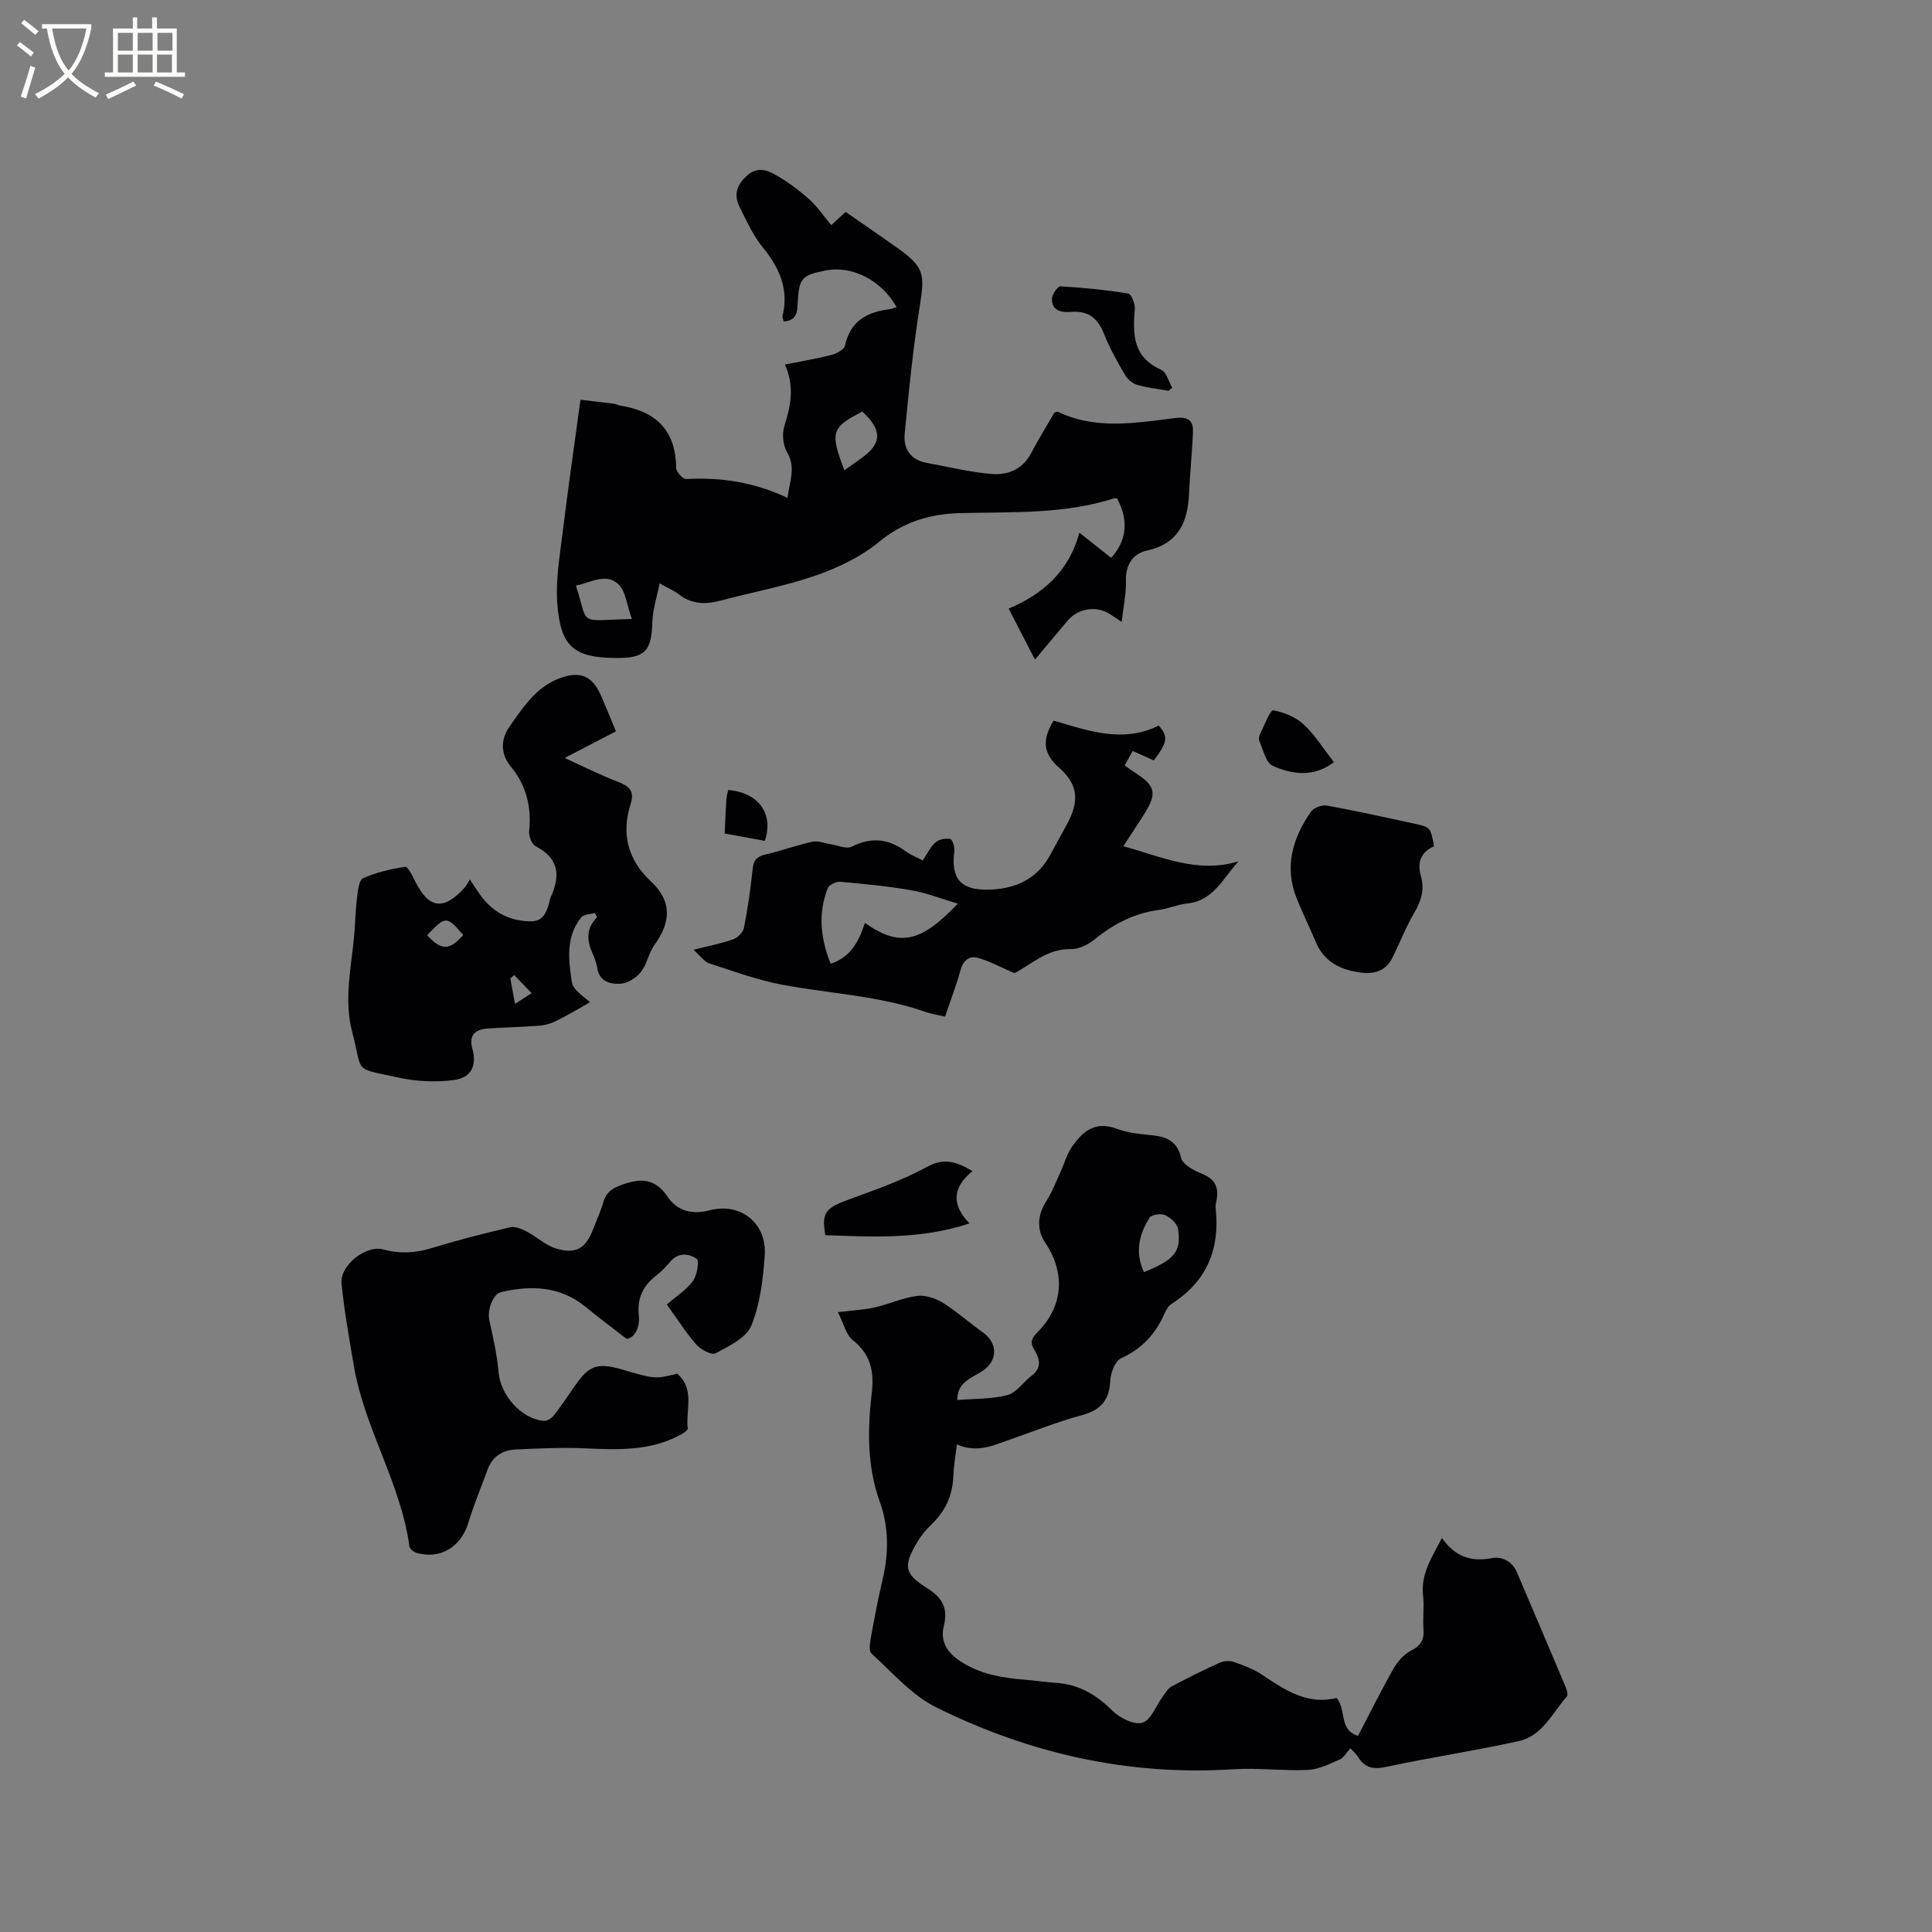 <svg enable-background="new 0 0 400 400" viewBox="0 0 400 400" xmlns="http://www.w3.org/2000/svg"><rect x="0" y="0" width="400" height="400" fill="#808080" stroke="none"/><g fill="#010103"><path d="m276.73 351.54c2.11 2.48.35 6.53 4.43 7.86 2.44-4.67 4.78-9.4 7.38-13.97.83-1.46 2.14-2.94 3.6-3.68 2.03-1.02 2.75-2.25 2.58-4.44-.18-2.32.17-4.69-.09-6.99-.5-4.45 1.81-7.84 3.91-11.9 2.68 3.86 6.03 5.01 10.35 4.18 2.08-.4 4.2.65 5.16 2.9 3.41 7.96 6.79 15.92 10.15 23.9.24.56.47 1.51.2 1.83-3 3.43-5.07 8.16-9.94 9.24-9.09 2.01-18.33 3.39-27.44 5.34-2.69.58-4.46.23-5.87-2.09-.37-.61-.96-1.09-1.57-1.75-.78.85-1.35 1.93-2.22 2.32-2.11.93-4.35 2.05-6.58 2.15-5.15.23-10.35-.46-15.49-.13-21.7 1.39-42.18-3.27-61.47-12.83-5.07-2.51-9.07-7.23-13.38-11.12-.58-.52-.34-2.2-.14-3.28.73-4.06 1.51-8.13 2.45-12.14 1.27-5.4 1.28-10.77-.59-15.98-2.66-7.41-2.56-14.99-1.67-22.58.52-4.46-.23-7.99-3.95-10.94-1.39-1.1-1.85-3.38-3.06-5.77 3.29-.4 5.51-.49 7.64-.98 2.94-.68 5.76-1.99 8.71-2.38 1.7-.23 3.8.45 5.31 1.38 2.94 1.82 5.55 4.17 8.38 6.19 3.11 2.23 3.09 5.9-.16 8-2.25 1.45-5.18 2.29-5.18 5.98 3.51-.29 7.09-.16 10.41-1.03 1.88-.49 3.27-2.71 4.98-4 2.27-1.72 1.66-3.59.49-5.53-.86-1.43-.41-2.33.74-3.48 5.3-5.29 5.85-12.18 1.65-18.45-1.86-2.78-1.66-5.77.13-8.6 1.28-2.02 2.15-4.31 3.15-6.5.66-1.43 1.05-3.03 1.89-4.34 2.26-3.49 4.93-6.02 9.69-4.2 2.14.82 4.55 1.04 6.86 1.27 3.13.31 5.5 1.02 6.37 4.74.32 1.37 2.64 2.61 4.3 3.27 2.82 1.12 3.57 2.94 2.99 5.67-.11.51-.19 1.06-.13 1.58.89 8.38-1.86 15.03-9.09 19.66-.66.42-1.17 1.25-1.5 2-1.83 4.24-4.67 7.31-8.98 9.29-1.25.57-2.2 3.03-2.27 4.67-.18 4.12-2.06 6.1-5.98 7.15-4.9 1.31-9.63 3.23-14.43 4.89-3.57 1.23-7.06 3.04-11.34 1.12-.28 2.43-.65 4.48-.73 6.54-.15 4.04-1.68 7.36-4.61 10.12-1.06 1.01-2.03 2.18-2.78 3.44-3.07 5.14-2.83 6.68 2.11 9.77 3.05 1.9 4.19 4.19 3.32 7.67-.8 3.19.61 5.47 3.26 7.26 4.12 2.78 8.77 3.55 13.56 3.93 2.11.17 4.21.5 6.32.64 4.69.29 8.34 2.38 11.67 5.7 1.54 1.54 4.55 3.08 6.29 2.56 1.8-.54 2.84-3.57 4.25-5.48.54-.73 1.05-1.62 1.8-2.02 3.24-1.73 6.53-3.38 9.88-4.89.87-.39 2.12-.5 3-.19 2.08.73 4.23 1.52 6.02 2.76 4.71 3.2 9.42 6.18 15.26 4.69zm-39.89-88.16c6.33-2.55 7.78-4.24 7.05-8.96-.17-1.1-1.56-2.34-2.68-2.85-.85-.39-2.79-.1-3.2.55-2.16 3.4-3.09 7.11-1.17 11.26z"/><path d="m136.56 120.78c-.6 3.03-1.43 5.5-1.5 7.99-.16 6.05-1.48 7.51-7.55 7.46-8.74-.07-11.5-2.35-12.14-11.43-.32-4.58.46-9.26 1.03-13.86 1.11-9.09 2.42-18.16 3.78-28.18 1.83.22 4.42.51 7 .84.41.05.8.3 1.21.37 7.36 1.16 11.54 5.07 11.59 12.88.01.82 1.39 2.37 2.06 2.33 7.19-.4 14.11.64 21 3.9.44-3.46 1.8-6.28-.1-9.48-.86-1.46-1.05-3.85-.52-5.49 1.34-4.15 2.09-8.17.09-12.64 3.47-.69 6.59-1.2 9.63-1.99 1.07-.28 2.63-1.11 2.81-1.94 1.09-5.08 4.56-6.94 9.2-7.52.5-.06.97-.28 1.49-.43-3.21-5.63-9.23-8.68-14.77-7.58-4.87.96-5.47 1.62-5.71 6.7-.09 1.9-.2 3.65-2.89 3.85-.1-.41-.33-.81-.25-1.14 1.35-5.58-.67-10.04-4.18-14.31-1.97-2.4-3.27-5.4-4.69-8.21-1.22-2.42-.74-4.43 1.39-6.43 2.05-1.92 4.02-1.38 5.79-.4 2.55 1.41 4.95 3.19 7.14 5.13 1.73 1.53 3.05 3.53 4.63 5.41 1.46-1.33 2.28-2.09 2.98-2.73 3.78 2.63 7.46 5.12 11.07 7.71 5.13 3.68 5.32 5.27 4.33 11.46-1.42 8.88-2.32 17.84-3.18 26.8-.29 3.02 1.19 5.36 4.5 5.97 4.48.82 8.93 1.92 13.45 2.31 3.34.28 6.43-.9 8.21-4.27 1.53-2.9 3.26-5.69 4.84-8.43.36-.08.61-.22.75-.16 7.92 3.78 16.16 2.27 24.31 1.28 2.59-.31 3.71.49 3.63 2.85-.16 4.3-.63 8.58-.82 12.88-.27 5.95-2.26 10.3-8.79 11.74-2.84.63-4.37 2.93-4.27 6.25.08 2.72-.55 5.46-.89 8.5-1.02-.68-1.77-1.23-2.56-1.71-2.78-1.7-6.44-1.1-8.58 1.4-2.26 2.66-4.49 5.34-6.8 8.1-1.84-3.57-3.59-6.96-5.45-10.55 6.93-2.94 12.45-7.56 14.64-15.73 2.36 1.87 4.48 3.55 6.59 5.22 3.24-3.62 3.64-7.71 1.26-12.24-.2-.04-.42-.16-.59-.1-10.49 3.37-21.31 2.79-32.11 3.08-5.94.15-11.6 1.8-16.59 5.92-3.73 3.09-8.42 5.35-13.04 6.96-6.47 2.25-13.29 3.5-19.94 5.26-3.13.83-6.01.68-8.65-1.43-.8-.64-1.81-1.04-3.84-2.17zm-5.74 7.36c-1.03-2.79-1.25-5.83-2.89-7.28-2.56-2.26-5.73-.2-8.69.39 2.75 8.4.06 7.24 11.58 6.89zm47.72-42.93c-6.41 3.28-6.73 4.28-3.72 12.16 1.24-.88 2.43-1.73 3.62-2.58 4.15-2.97 4.24-5.75.1-9.58z"/><path d="m138.06 270.08c2.01-1.74 4.08-3.04 5.41-4.87.86-1.19 1.35-4.2.78-4.59-1.54-1.04-3.74-1.42-5.41.52-.9 1.04-1.84 2.08-2.93 2.91-2.72 2.09-4.03 4.65-3.65 8.18.3 2.79-1.03 4.88-2.54 4.96-2.83-2.2-5.71-4.34-8.48-6.61-5.26-4.31-11.22-4.5-17.45-3.08-1.76.4-2.93 3.75-2.49 5.79.78 3.57 1.61 7.17 1.92 10.8.4 4.74 4.68 9.7 9.41 10.08.65.05 1.57-.53 2.01-1.09 1.56-2 2.98-4.11 4.42-6.21 2.88-4.19 4.66-4.81 9.72-3.33 6.81 1.99 6.81 1.99 11.43.87 3.7 3.16 1.74 7.5 2.18 11.33.05.43-1.12 1.13-1.82 1.49-6.2 3.23-12.85 2.92-19.56 2.63-4.74-.21-9.5.02-14.25.24-2.72.13-4.82 1.45-5.81 4.16-1.34 3.66-2.85 7.27-3.98 11-1.51 5-5.78 7.66-10.71 6.25-.59-.17-1.42-.82-1.49-1.34-1.79-13.13-9.35-24.5-11.53-37.49-.95-5.63-1.96-11.26-2.53-16.93-.38-3.77 5.08-8.07 8.69-7.06 3.4.94 6.59.75 9.94-.28 5.36-1.64 10.8-3.04 16.26-4.31 1.05-.25 2.45.36 3.51.91 2.03 1.05 3.81 2.8 5.93 3.45 4.2 1.29 6.21.05 7.75-3.95.72-1.88 1.57-3.72 2.13-5.64.59-2.06 1.88-2.87 3.86-3.58 3.88-1.39 6.82-1.37 9.45 2.49 1.93 2.84 4.89 3.79 8.69 2.8 6.46-1.68 11.87 2.71 11.41 9.31-.34 4.93-.95 10.08-2.78 14.58-1.03 2.53-4.64 4.22-7.4 5.72-.8.43-3.05-.75-3.96-1.78-2.21-2.53-4.03-5.42-6.13-8.33z"/><path d="m127.53 151.41c-3.38 1.75-6.64 3.45-10.63 5.52 4.03 1.83 7.44 3.56 11 4.92 2.32.89 3.54 1.88 2.67 4.58-1.98 6.18-.59 11.59 4.18 16.04 4.45 4.15 4.15 8.44.78 13.12-1.22 1.68-1.56 4.02-2.83 5.63-.96 1.22-2.74 2.36-4.22 2.45-1.98.12-4.31-.33-4.8-3.12-.18-1.03-.5-2.07-.94-3.03-1.23-2.69-1.5-5.25.89-7.61-.15-.3-.3-.6-.46-.9-.97.29-2.31.28-2.84.93-3.23 4.02-2.63 8.88-1.93 13.4.27 1.75 2.78 3.17 3.74 4.18-2.16 1.21-4.48 2.6-6.88 3.81-1.08.54-2.32.93-3.52 1.02-3.59.29-7.19.35-10.78.59-2.81.19-3.87 1.63-3.18 4.11.99 3.55-.15 6.11-3.93 6.58-3.69.46-7.63.28-11.26-.51-9.74-2.12-7.37-.78-9.66-9.42-1.8-6.81-.17-13.47.42-20.19.22-2.53.24-5.09.56-7.6.18-1.45.4-3.7 1.27-4.09 2.73-1.22 5.75-1.9 8.72-2.36.52-.08 1.48 1.83 2.02 2.93 2.86 5.79 5.94 6.21 10.33 1.33.35-.39.57-.9 1.03-1.64.89 1.34 1.42 2.18 2 3 2.1 3.01 4.9 4.97 8.56 5.51 3.78.56 4.91-.2 5.9-3.79.08-.31.09-.64.22-.92 2.09-4.46 1.86-8.14-3.07-10.68-.8-.41-1.45-2.13-1.34-3.15.53-4.99-.6-9.49-3.77-13.32-2.29-2.76-2.02-5.8-.35-8.2 2.98-4.27 5.91-8.86 11.46-10.44 3.17-.91 5.31-.14 6.95 2.73.31.55.58 1.13.82 1.72.92 2.18 1.84 4.41 2.87 6.87zm-39.1 42.22c2.95 3.22 4.69 3.17 7.47-.05-3.44-4-3.62-4-7.47.05zm18.2 14.21c1.44-.93 2.44-1.57 3.44-2.22-1.2-1.25-2.41-2.5-3.61-3.74-.27.24-.53.47-.8.71.26 1.42.52 2.84.97 5.25z"/><path d="m191.05 178.14c.94-1.39 1.59-2.8 2.65-3.74.71-.62 2.08-.89 3.03-.69.46.1.97 1.67.86 2.49-.76 5.74 1.33 8.14 7.15 7.99 5.44-.14 9.86-2.11 12.62-7.05 1.03-1.85 2-3.73 3.04-5.56 2.55-4.48 3.71-8.4-1.14-12.65-3.59-3.15-3.34-6.07-1.12-9.73 7.11 2.04 14.26 4.76 21.77 1.02 1.98 2.31 1.86 3.36-1.02 7.22-1.4-.62-2.82-1.26-4.38-1.96-.55 1-1.06 1.91-1.65 3 .83.58 1.57 1.14 2.34 1.64 4 2.58 4.36 4.17 1.79 8.27-1.45 2.32-2.97 4.59-4.42 6.81 7.87 2.15 15.37 5.73 23.87 3.12-3.27 3.53-5.21 8.2-10.67 8.74-1.98.2-3.89 1.08-5.87 1.34-5.1.68-9.39 2.91-13.34 6.14-1.3 1.06-3.2 1.98-4.81 1.95-4.98-.09-8.34 3.26-11.72 5-2.8-1.21-5.07-2.47-7.5-3.16-1.82-.52-3.11.46-3.67 2.53-.86 3.15-2.04 6.21-3.2 9.62-1.41-.33-2.75-.52-4-.96-9.59-3.37-19.72-3.78-29.59-5.62-5.16-.96-10.17-2.8-15.19-4.43-1.05-.34-1.83-1.53-3.3-2.82 3.4-.87 5.91-1.34 8.26-2.19.92-.33 2.01-1.45 2.19-2.37.79-4.05 1.39-8.15 1.81-12.25.19-1.81.9-2.51 2.6-2.91 3.29-.77 6.49-1.94 9.79-2.66 1.15-.25 2.48.32 3.72.51 1.48.22 3.29 1.06 4.39.51 4.07-2.04 7.65-1.66 11.21 1 1 .74 2.22 1.18 3.5 1.85zm-11.98 12.94c7.13 5 11.51 4.16 19.23-3.99-3.45-1.02-6.46-2.22-9.57-2.76-4.87-.85-9.82-1.33-14.75-1.77-.85-.08-2.33.63-2.6 1.33-2.06 5.25-1.49 10.45.6 15.64 4.24-1.38 5.83-4.67 7.09-8.45z"/><path d="m296.9 175.22c-2.91 1.26-3.46 3.54-2.73 6.11.83 2.9.05 5.26-1.42 7.76-1.7 2.9-2.93 6.08-4.42 9.11-1.36 2.76-3.65 3.54-6.6 3.16-4.24-.55-7.61-2.22-9.35-6.41-1.25-3.02-2.72-5.94-3.93-8.98-2.6-6.54-.82-12.48 2.98-17.93.57-.82 2.29-1.44 3.32-1.25 6.03 1.09 12.01 2.43 17.99 3.72 3.45.74 3.44.76 4.16 4.71z"/><path d="m201.35 242.47c-4.17 3.33-4.4 6.99-.61 10.82-10.12 3.36-20.02 2.79-29.87 2.44-.8-4.84 0-5.64 5.43-7.6 5.32-1.93 10.72-3.86 15.67-6.56 3.53-1.92 6.07-1.06 9.38.9z"/><path d="m241.91 80.91c-2.17-.39-4.39-.62-6.5-1.24-.97-.29-1.98-1.17-2.5-2.07-1.59-2.74-3.18-5.52-4.33-8.46-1.3-3.33-3.34-4.88-6.95-4.56-1.86.16-3.87-.26-3.84-2.69.01-.92 1.19-2.63 1.75-2.6 4.7.26 9.41.73 14.06 1.48.63.1 1.44 2.15 1.35 3.23-.46 5.23-.38 9.97 5.45 12.55 1.1.49 1.55 2.45 2.3 3.73-.26.21-.52.42-.79.63z"/><path d="m276.17 157.8c-4.13 3.16-8.57 2.58-12.66.76-1.43-.64-1.99-3.35-2.79-5.19-.21-.48.08-1.28.35-1.83.8-1.61 1.99-4.6 2.53-4.49 2.23.43 4.66 1.4 6.31 2.93 2.35 2.19 4.08 5.03 6.26 7.82z"/><path d="m150.04 172.57c.12-2.52.19-4.72.33-6.92.05-.71.26-1.4.39-2.09 6.27.52 9.48 4.88 7.59 10.54-2.6-.47-5.25-.96-8.31-1.53z"/></g><path d="m6.4 11.7c-1-.8-1.9-1.6-2.9-2.3l.6-.7c.9.7 1.9 1.4 2.9 2.2zm-2.1 8.3c.7-2.1 1.4-4.2 2-6.4.2.1.6.3 1 .4-.7 2.3-1.3 4.4-1.9 6.4zm3-12.8c-1.1-.9-2.1-1.7-2.9-2.4l.6-.7c1 .8 2 1.5 3 2.4zm1.4-1.3v-.9h10.2v.9c-.9 4.2-2.3 7.3-4.1 9.4 1.3 1.4 3.2 2.7 5.7 4-.2.2-.4.5-.7.9-2.5-1.4-4.4-2.7-5.7-4.2-1.4 1.5-3.5 3-6.1 4.4 0 0 0 0-.1-.1-.3-.4-.5-.7-.7-.8 2.7-1.3 4.7-2.8 6.2-4.2-1.8-2.2-3-5.3-3.7-9.4zm9.2 0h-7.1c.6 3.8 1.7 6.7 3.4 8.7 1.7-2 2.9-4.8 3.7-8.7z" fill="#fcfbfa"/><path d="m31.6 3.6h.9v2.3h4.1v9.1h1.7v.9h-16.6v-.9h1.7v-9.1h4.1v-2.3h.9v2.3h3.1v-2.3zm-4 13.3.6.8c-1.9.9-3.8 1.9-5.8 2.8-.2-.3-.3-.6-.5-.9 2-.9 3.9-1.8 5.7-2.7zm-3.2-10.1v3.7h3.1v-3.7zm0 4.5v3.7h3.1v-3.7zm4.1-4.5v3.7h3.1v-3.7zm0 4.5v3.7h3.1v-3.7zm9.1 9.1c-2.1-1.1-4.1-2-5.8-2.7l.5-.8c2.2.9 4.1 1.8 5.8 2.6zm-1.9-13.6h-3.1v3.7h3.1zm-3.2 4.5v3.7h3.1v-3.7z" fill="#fcfbfa"/></svg>